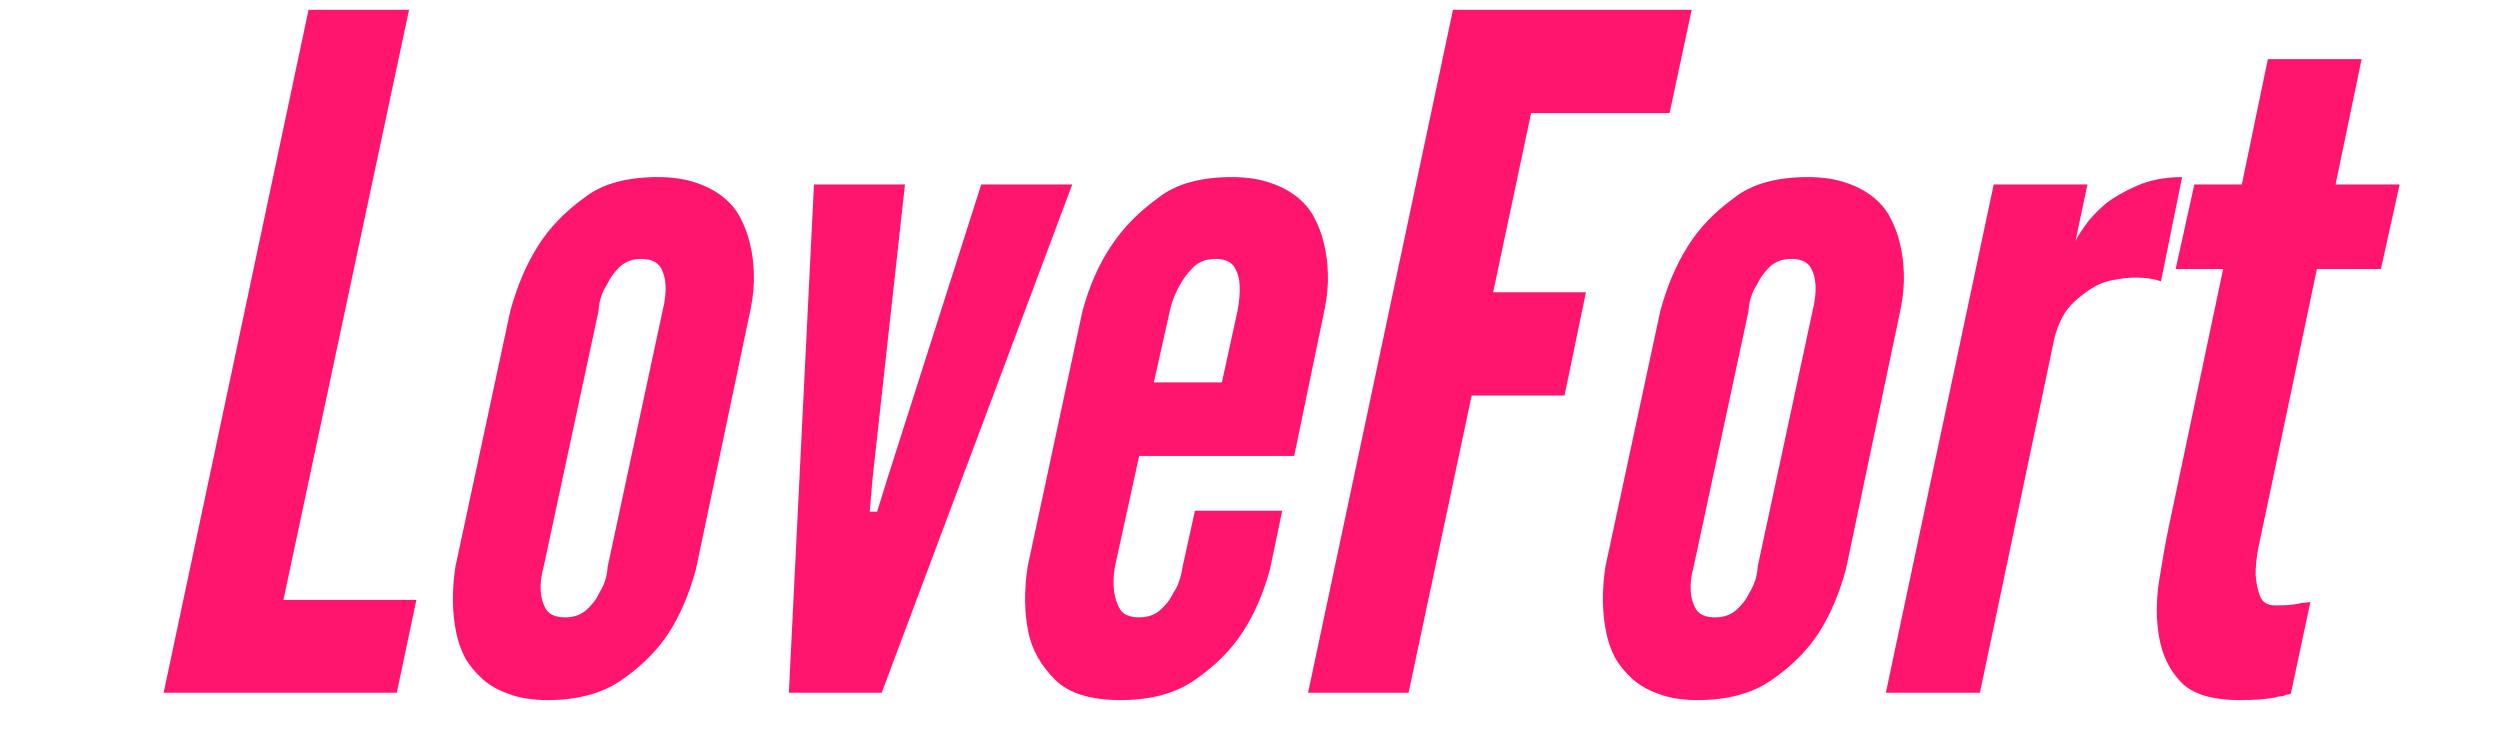 <svg xmlns="http://www.w3.org/2000/svg" xmlns:xlink="http://www.w3.org/1999/xlink" width="170" zoomAndPan="magnify" viewBox="0 0 127.5 37.5" height="50" preserveAspectRatio="xMidYMid meet" version="1.2"><defs/><g id="4b85023e13"><g style="fill:#ff146e;fill-opacity:1;"><g transform="translate(6.455, 35.329)"><path style="stroke:none" d="M 9.281 -34.828 L 1.891 0 L 13.781 0 L 14.781 -4.734 L 8 -4.734 L 14.406 -34.828 Z M 9.281 -34.828 "/></g></g><g style="fill:#ff146e;fill-opacity:1;"><g transform="translate(20.431, 35.329)"><path style="stroke:none" d="M 15.062 -6.297 L 17.859 -19.609 C 17.984 -20.242 18.035 -20.828 18.016 -21.359 C 18.004 -21.898 17.938 -22.422 17.812 -22.922 C 17.719 -23.336 17.566 -23.75 17.359 -24.156 C 17.16 -24.57 16.867 -24.938 16.484 -25.25 C 16.109 -25.562 15.645 -25.812 15.094 -26 C 14.539 -26.195 13.883 -26.297 13.125 -26.297 C 11.508 -26.297 10.258 -25.945 9.375 -25.25 C 8.363 -24.52 7.566 -23.688 6.984 -22.75 C 6.398 -21.82 5.938 -20.727 5.594 -19.469 L 2.797 -6.438 C 2.609 -5.207 2.625 -4.07 2.844 -3.031 C 2.938 -2.594 3.082 -2.18 3.281 -1.797 C 3.488 -1.422 3.785 -1.055 4.172 -0.703 C 4.516 -0.391 4.961 -0.133 5.516 0.062 C 6.066 0.27 6.723 0.375 7.484 0.375 C 9.035 0.375 10.301 0.031 11.281 -0.656 C 12.289 -1.352 13.086 -2.148 13.672 -3.047 C 14.254 -3.953 14.719 -5.035 15.062 -6.297 Z M 13.359 -19.469 L 10.562 -6.438 C 10.531 -5.938 10.391 -5.492 10.141 -5.109 C 9.984 -4.766 9.758 -4.469 9.469 -4.219 C 9.188 -3.969 8.828 -3.844 8.391 -3.844 C 7.941 -3.844 7.625 -3.969 7.438 -4.219 C 7.094 -4.781 7.047 -5.52 7.297 -6.438 L 10.094 -19.469 C 10.125 -19.977 10.266 -20.422 10.516 -20.797 C 10.672 -21.141 10.891 -21.445 11.172 -21.719 C 11.461 -21.988 11.828 -22.125 12.266 -22.125 C 12.711 -22.125 13.031 -22 13.219 -21.75 C 13.562 -21.238 13.609 -20.477 13.359 -19.469 Z M 13.359 -19.469 "/></g></g><g style="fill:#ff146e;fill-opacity:1;"><g transform="translate(35.638, 35.329)"><path style="stroke:none" d="M 4.594 0 L 9.328 0 L 19.047 -25.922 L 14.406 -25.922 L 9.609 -10.891 L 9.094 -9.234 L 8.719 -9.234 L 8.859 -10.891 L 10.516 -25.922 L 5.875 -25.922 Z M 4.594 0 "/></g></g><g style="fill:#ff146e;fill-opacity:1;"><g transform="translate(49.566, 35.329)"><path style="stroke:none" d="M 15.828 -9.281 L 11.375 -9.281 L 10.75 -6.438 C 10.656 -5.844 10.5 -5.398 10.281 -5.109 C 10.125 -4.766 9.898 -4.469 9.609 -4.219 C 9.328 -3.969 8.969 -3.844 8.531 -3.844 C 8.082 -3.844 7.766 -3.969 7.578 -4.219 C 7.234 -4.781 7.141 -5.52 7.297 -6.438 L 8.531 -12.078 L 16.438 -12.078 L 18 -19.609 C 18.125 -20.242 18.176 -20.828 18.156 -21.359 C 18.145 -21.898 18.078 -22.422 17.953 -22.922 C 17.859 -23.336 17.707 -23.75 17.5 -24.156 C 17.301 -24.57 17.008 -24.938 16.625 -25.25 C 16.25 -25.562 15.785 -25.812 15.234 -26 C 14.68 -26.195 14.023 -26.297 13.266 -26.297 C 11.648 -26.297 10.398 -25.945 9.516 -25.25 C 8.504 -24.52 7.691 -23.688 7.078 -22.75 C 6.461 -21.82 5.984 -20.727 5.641 -19.469 L 2.844 -6.438 C 2.656 -5.207 2.672 -4.07 2.891 -3.031 C 3.078 -2.176 3.52 -1.395 4.219 -0.688 C 4.914 0.02 6.035 0.375 7.578 0.375 C 9.129 0.375 10.395 0.031 11.375 -0.656 C 12.383 -1.352 13.188 -2.148 13.781 -3.047 C 14.383 -3.953 14.859 -5.035 15.203 -6.297 Z M 9.281 -15.828 L 10.094 -19.469 C 10.156 -19.75 10.234 -20 10.328 -20.219 C 10.422 -20.445 10.516 -20.641 10.609 -20.797 C 10.797 -21.141 11.031 -21.445 11.312 -21.719 C 11.602 -21.988 11.969 -22.125 12.406 -22.125 C 12.852 -22.125 13.172 -22 13.359 -21.75 C 13.547 -21.457 13.645 -21.129 13.656 -20.766 C 13.676 -20.41 13.641 -19.977 13.547 -19.469 L 12.75 -15.828 Z M 9.281 -15.828 "/></g></g><g style="fill:#ff146e;fill-opacity:1;"><g transform="translate(64.821, 35.329)"><path style="stroke:none" d="M 20.328 -29.562 L 21.453 -34.828 L 9.281 -34.828 L 1.891 0 L 7.016 0 L 10.234 -15.156 L 14.969 -15.156 L 16.062 -20.422 L 11.328 -20.422 L 13.266 -29.562 Z M 20.328 -29.562 "/></g></g><g style="fill:#ff146e;fill-opacity:1;"><g transform="translate(79.081, 35.329)"><path style="stroke:none" d="M 15.062 -6.297 L 17.859 -19.609 C 17.984 -20.242 18.035 -20.828 18.016 -21.359 C 18.004 -21.898 17.938 -22.422 17.812 -22.922 C 17.719 -23.336 17.566 -23.75 17.359 -24.156 C 17.16 -24.57 16.867 -24.938 16.484 -25.25 C 16.109 -25.562 15.645 -25.812 15.094 -26 C 14.539 -26.195 13.883 -26.297 13.125 -26.297 C 11.508 -26.297 10.258 -25.945 9.375 -25.25 C 8.363 -24.52 7.566 -23.688 6.984 -22.75 C 6.398 -21.82 5.938 -20.727 5.594 -19.469 L 2.797 -6.438 C 2.609 -5.207 2.625 -4.07 2.844 -3.031 C 2.938 -2.594 3.082 -2.18 3.281 -1.797 C 3.488 -1.422 3.785 -1.055 4.172 -0.703 C 4.516 -0.391 4.961 -0.133 5.516 0.062 C 6.066 0.27 6.723 0.375 7.484 0.375 C 9.035 0.375 10.301 0.031 11.281 -0.656 C 12.289 -1.352 13.086 -2.148 13.672 -3.047 C 14.254 -3.953 14.719 -5.035 15.062 -6.297 Z M 13.359 -19.469 L 10.562 -6.438 C 10.531 -5.938 10.391 -5.492 10.141 -5.109 C 9.984 -4.766 9.758 -4.469 9.469 -4.219 C 9.188 -3.969 8.828 -3.844 8.391 -3.844 C 7.941 -3.844 7.625 -3.969 7.438 -4.219 C 7.094 -4.781 7.047 -5.52 7.297 -6.438 L 10.094 -19.469 C 10.125 -19.977 10.266 -20.422 10.516 -20.797 C 10.672 -21.141 10.891 -21.445 11.172 -21.719 C 11.461 -21.988 11.828 -22.125 12.266 -22.125 C 12.711 -22.125 13.031 -22 13.219 -21.75 C 13.562 -21.238 13.609 -20.477 13.359 -19.469 Z M 13.359 -19.469 "/></g></g><g style="fill:#ff146e;fill-opacity:1;"><g transform="translate(94.288, 35.329)"><path style="stroke:none" d="M 15.922 -20.984 L 17 -26.297 C 16.125 -26.297 15.359 -26.148 14.703 -25.859 C 14.055 -25.578 13.516 -25.266 13.078 -24.922 C 12.629 -24.535 12.281 -24.16 12.031 -23.797 C 11.781 -23.441 11.625 -23.188 11.562 -23.031 L 12.172 -25.922 L 7.391 -25.922 L 1.891 0 L 6.688 0 L 10.469 -18 C 10.562 -18.414 10.711 -18.816 10.922 -19.203 C 11.129 -19.598 11.5 -19.988 12.031 -20.375 C 12.477 -20.719 12.93 -20.938 13.391 -21.031 C 13.848 -21.125 14.266 -21.172 14.641 -21.172 C 15.141 -21.172 15.566 -21.109 15.922 -20.984 Z M 15.922 -20.984 "/></g></g><g style="fill:#ff146e;fill-opacity:1;"><g transform="translate(105.942, 35.329)"><path style="stroke:none" d="M 14.5 -32.312 L 9.719 -32.312 L 8.391 -25.922 L 5.969 -25.922 L 5.016 -21.609 L 7.438 -21.609 L 4.641 -8.344 C 4.484 -7.582 4.328 -6.703 4.172 -5.703 C 4.016 -4.711 4.016 -3.758 4.172 -2.844 C 4.328 -1.926 4.695 -1.16 5.281 -0.547 C 5.863 0.066 6.867 0.375 8.297 0.375 C 9.047 0.375 9.66 0.328 10.141 0.234 C 10.203 0.203 10.27 0.188 10.344 0.188 C 10.426 0.188 10.5 0.172 10.562 0.141 C 10.625 0.109 10.676 0.094 10.719 0.094 C 10.77 0.094 10.828 0.078 10.891 0.047 L 11.891 -4.641 C 11.828 -4.609 11.734 -4.594 11.609 -4.594 C 11.484 -4.594 11.391 -4.578 11.328 -4.547 C 11.16 -4.516 10.957 -4.488 10.719 -4.469 C 10.488 -4.457 10.281 -4.453 10.094 -4.453 C 9.707 -4.453 9.453 -4.602 9.328 -4.906 C 9.203 -5.207 9.125 -5.578 9.094 -6.016 C 9.094 -6.461 9.141 -6.922 9.234 -7.391 C 9.328 -7.859 9.422 -8.301 9.516 -8.719 L 12.219 -21.609 L 15.484 -21.609 L 16.438 -25.922 L 13.172 -25.922 Z M 14.5 -32.312 "/></g></g></g></svg>